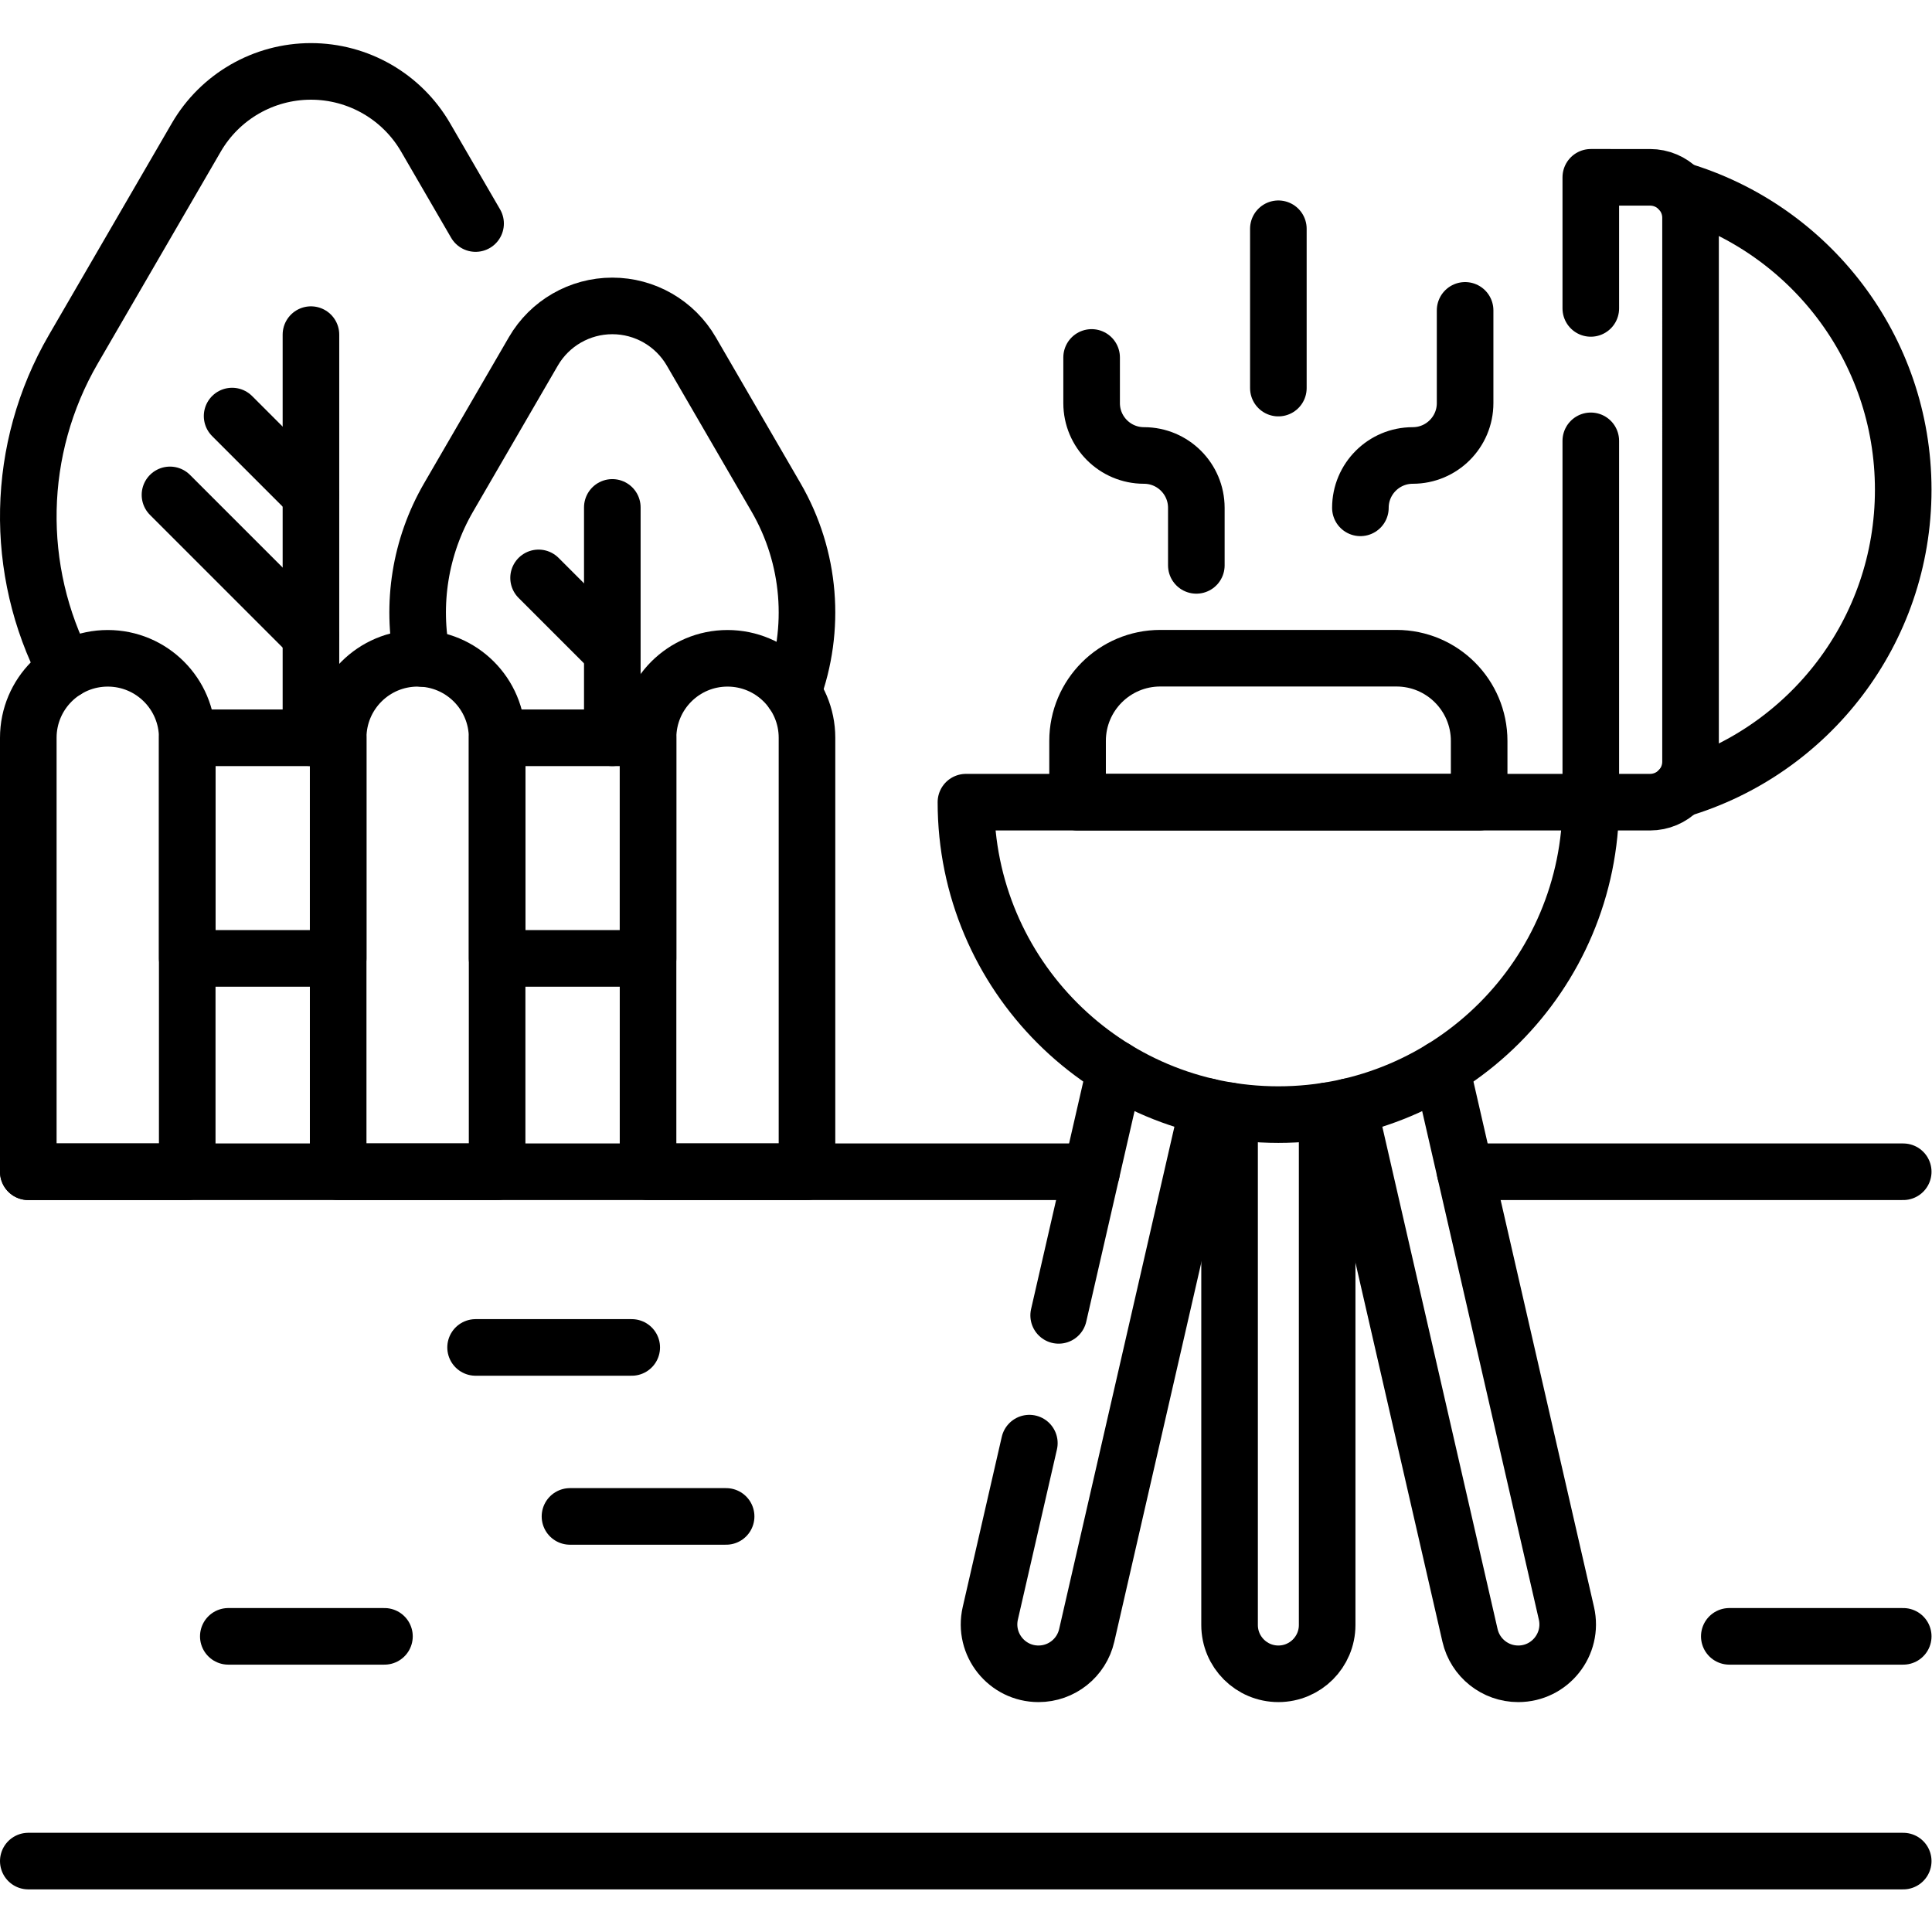 <svg xmlns="http://www.w3.org/2000/svg" xmlns:svg="http://www.w3.org/2000/svg" id="svg2466" xml:space="preserve" width="682.667" height="682.667" viewBox="0 0 682.667 682.667"><defs id="defs2470"><clipPath clipPathUnits="userSpaceOnUse" id="clipPath2480"><path d="M 0,512 H 512 V 0 H 0 Z" id="path2478"></path></clipPath></defs><g id="g2472" transform="matrix(1.333,0,0,-1.333,0,682.667)"><g id="g2474"><g id="g2476" clip-path="url(#clipPath2480)"><g id="g2482" transform="translate(7.5,201.523)"><path d="M 0,0 H 281.862" style="fill:none;stroke:#000000;stroke-width:15;stroke-linecap:round;stroke-linejoin:round;stroke-miterlimit:10;stroke-dasharray:none;stroke-opacity:1" id="path2484"></path></g><g id="g2486" transform="translate(504.5,18.798)"><path d="M 0,0 H -497" style="fill:none;stroke:#000000;stroke-width:15;stroke-linecap:round;stroke-linejoin:round;stroke-miterlimit:10;stroke-dasharray:none;stroke-opacity:1" id="path2488"></path></g><g id="g2490" transform="translate(388.366,201.523)"><path d="M 0,0 H 116.134" style="fill:none;stroke:#000000;stroke-width:15;stroke-linecap:round;stroke-linejoin:round;stroke-miterlimit:10;stroke-dasharray:none;stroke-opacity:1" id="path2492"></path></g><g id="g2494" transform="translate(28.566,337.627)"><path d="M 0,0 V 0 C -11.635,0 -21.066,-9.432 -21.066,-21.066 V -136.103 H 21.065 V -21.066 C 21.065,-9.432 11.634,0 0,0 Z" style="fill:none;stroke:#000000;stroke-width:15;stroke-linecap:round;stroke-linejoin:round;stroke-miterlimit:10;stroke-dasharray:none;stroke-opacity:1" id="path2496"></path></g><g id="g2498" transform="translate(110.707,337.627)"><path d="M 0,0 V 0 C -11.634,0 -21.065,-9.432 -21.065,-21.066 V -136.103 H 21.066 V -21.066 C 21.066,-9.432 11.635,0 0,0 Z" style="fill:none;stroke:#000000;stroke-width:15;stroke-linecap:round;stroke-linejoin:round;stroke-miterlimit:10;stroke-dasharray:none;stroke-opacity:1" id="path2500"></path></g><g id="g2502" transform="translate(192.849,337.627)"><path d="M 0,0 V 0 C -11.635,0 -21.066,-9.432 -21.066,-21.066 V -136.103 H 21.065 V -21.066 C 21.065,-9.432 11.634,0 0,0 Z" style="fill:none;stroke:#000000;stroke-width:15;stroke-linecap:round;stroke-linejoin:round;stroke-miterlimit:10;stroke-dasharray:none;stroke-opacity:1" id="path2504"></path></g><path d="m 89.642,258.081 h -40.01 v 58.479 h 40.01 z" style="fill:none;stroke:#000000;stroke-width:15;stroke-linecap:round;stroke-linejoin:round;stroke-miterlimit:10;stroke-dasharray:none;stroke-opacity:1" id="path2506"></path><path d="m 171.782,258.081 h -40.009 v 58.479 h 40.009 z" style="fill:none;stroke:#000000;stroke-width:15;stroke-linecap:round;stroke-linejoin:round;stroke-miterlimit:10;stroke-dasharray:none;stroke-opacity:1" id="path2508"></path><g id="g2510" transform="translate(421.683,299.49)"><path d="m 0,0 c 0,-45.739 -37.079,-82.818 -82.818,-82.818 -45.74,0 -82.818,37.079 -82.818,82.818 z" style="fill:none;stroke:#000000;stroke-width:15;stroke-linecap:round;stroke-linejoin:round;stroke-miterlimit:10;stroke-dasharray:none;stroke-opacity:1" id="path2512"></path></g><g id="g2514" transform="translate(445.21,461.736)"><path d="m 0,0 c 34.278,-10.138 59.29,-41.862 59.29,-79.428 0,-37.567 -25.013,-69.291 -59.292,-79.429" style="fill:none;stroke:#000000;stroke-width:15;stroke-linecap:round;stroke-linejoin:round;stroke-miterlimit:10;stroke-dasharray:none;stroke-opacity:1" id="path2516"></path></g><g id="g2518" transform="translate(392.09,299.49)"><path d="m 0,0 h -106.451 v 16.235 c 0,12.11 9.817,21.926 21.927,21.926 h 62.598 C -9.816,38.161 0,28.345 0,16.235 Z" style="fill:none;stroke:#000000;stroke-width:15;stroke-linecap:round;stroke-linejoin:round;stroke-miterlimit:10;stroke-dasharray:none;stroke-opacity:1" id="path2520"></path></g><g id="g2522" transform="translate(325.931,217.677)"><path d="m 0,0 v -136.301 c 0,-7.143 5.791,-12.933 12.934,-12.933 7.143,0 12.933,5.79 12.933,12.933 v 136.3" style="fill:none;stroke:#000000;stroke-width:15;stroke-linecap:round;stroke-linejoin:round;stroke-miterlimit:10;stroke-dasharray:none;stroke-opacity:1" id="path2524"></path></g><g id="g2526" transform="translate(357.506,218.779)"><path d="m 0,0 32.159,-140.159 c 1.367,-5.956 6.668,-10.178 12.779,-10.178 8.424,0 14.662,7.832 12.778,16.043 L 24.593,10.061" style="fill:none;stroke:#000000;stroke-width:15;stroke-linecap:round;stroke-linejoin:round;stroke-miterlimit:10;stroke-dasharray:none;stroke-opacity:1" id="path2528"></path></g><g id="g2530" transform="translate(280.627,163.454)"><path d="M 0,0 15.003,65.386" style="fill:none;stroke:#000000;stroke-width:15;stroke-linecap:round;stroke-linejoin:round;stroke-miterlimit:10;stroke-dasharray:none;stroke-opacity:1" id="path2532"></path></g><g id="g2534" transform="translate(320.224,218.779)"><path d="m 0,0 -32.16,-140.159 c -1.367,-5.956 -6.667,-10.178 -12.778,-10.178 -8.424,0 -14.663,7.832 -12.779,16.043 l 10.349,45.102" style="fill:none;stroke:#000000;stroke-width:15;stroke-linecap:round;stroke-linejoin:round;stroke-miterlimit:10;stroke-dasharray:none;stroke-opacity:1" id="path2536"></path></g><g id="g2538" transform="translate(421.683,395.272)"><path d="m 0,0 v -95.781 h 15.693 c 5.936,0 10.747,4.811 10.747,10.747 V 59.107 c 0,5.935 -4.811,10.747 -10.747,10.747 L 0,69.854 V 35.102" style="fill:none;stroke:#000000;stroke-width:15;stroke-linecap:round;stroke-linejoin:round;stroke-miterlimit:10;stroke-dasharray:none;stroke-opacity:1" id="path2540"></path></g><g id="g2542" transform="translate(126.067,154.955)"><path d="M 0,0 H 41.39" style="fill:none;stroke:#000000;stroke-width:15;stroke-linecap:round;stroke-linejoin:round;stroke-miterlimit:10;stroke-dasharray:none;stroke-opacity:1" id="path2544"></path></g><g id="g2546" transform="translate(151.088,110.161)"><path d="M 0,0 H 41.39" style="fill:none;stroke:#000000;stroke-width:15;stroke-linecap:round;stroke-linejoin:round;stroke-miterlimit:10;stroke-dasharray:none;stroke-opacity:1" id="path2548"></path></g><g id="g2550" transform="translate(60.52,78.371)"><path d="M 0,0 H 41.39" style="fill:none;stroke:#000000;stroke-width:15;stroke-linecap:round;stroke-linejoin:round;stroke-miterlimit:10;stroke-dasharray:none;stroke-opacity:1" id="path2552"></path></g><g id="g2554" transform="translate(458.397,78.371)"><path d="M 0,0 H 46.104" style="fill:none;stroke:#000000;stroke-width:15;stroke-linecap:round;stroke-linejoin:round;stroke-miterlimit:10;stroke-dasharray:none;stroke-opacity:1" id="path2556"></path></g><g id="g2558" transform="translate(162.31,316.56)"><path d="M 0,0 V 61.067" style="fill:none;stroke:#000000;stroke-width:15;stroke-linecap:round;stroke-linejoin:round;stroke-miterlimit:10;stroke-dasharray:none;stroke-opacity:1" id="path2560"></path></g><g id="g2562" transform="translate(82.425,316.56)"><path d="M 0,0 V 106.867" style="fill:none;stroke:#000000;stroke-width:15;stroke-linecap:round;stroke-linejoin:round;stroke-miterlimit:10;stroke-dasharray:none;stroke-opacity:1" id="path2564"></path></g><g id="g2566" transform="translate(161.775,339.933)"><path d="M 0,0 -19.01,19.009" style="fill:none;stroke:#000000;stroke-width:15;stroke-linecap:round;stroke-linejoin:round;stroke-miterlimit:10;stroke-dasharray:none;stroke-opacity:1" id="path2568"></path></g><g id="g2570" transform="translate(82.425,380.943)"><path d="M 0,0 -20.898,20.898" style="fill:none;stroke:#000000;stroke-width:15;stroke-linecap:round;stroke-linejoin:round;stroke-miterlimit:10;stroke-dasharray:none;stroke-opacity:1" id="path2572"></path></g><g id="g2574" transform="translate(82.425,343.576)"><path d="M 0,0 -37.368,37.368" style="fill:none;stroke:#000000;stroke-width:15;stroke-linecap:round;stroke-linejoin:round;stroke-miterlimit:10;stroke-dasharray:none;stroke-opacity:1" id="path2576"></path></g><g id="g2578" transform="translate(126.067,452.872)"><path d="m 0,0 -13.252,22.832 c -6.288,10.832 -17.866,17.498 -30.391,17.498 -12.525,0 -24.102,-6.666 -30.39,-17.498 l -32.596,-56.156 c -15.352,-26.448 -15.772,-58.577 -1.985,-85.088" style="fill:none;stroke:#000000;stroke-width:15;stroke-linecap:round;stroke-linejoin:round;stroke-miterlimit:10;stroke-dasharray:none;stroke-opacity:1" id="path2580"></path></g><g id="g2582" transform="translate(210.124,328.619)"><path d="m 0,0 c 6.203,16.741 4.838,35.719 -4.432,51.689 l -22.45,38.677 c -4.331,7.461 -12.305,12.052 -20.931,12.052 -8.626,0 -16.601,-4.591 -20.931,-12.052 l -22.45,-38.677 c -7.647,-13.172 -9.914,-28.392 -6.994,-42.714" style="fill:none;stroke:#000000;stroke-width:15;stroke-linecap:round;stroke-linejoin:round;stroke-miterlimit:10;stroke-dasharray:none;stroke-opacity:1" id="path2584"></path></g><g id="g2586" transform="translate(338.864,451.49)"><path d="M 0,0 V -42.234" style="fill:none;stroke:#000000;stroke-width:15;stroke-linecap:round;stroke-linejoin:round;stroke-miterlimit:10;stroke-dasharray:none;stroke-opacity:1" id="path2588"></path></g><g id="g2590" transform="translate(289.362,417.38)"><path d="m 0,0 v -12.108 c 0,-7.665 6.214,-13.879 13.879,-13.879 7.665,0 13.879,-6.214 13.879,-13.88 V -55.12" style="fill:none;stroke:#000000;stroke-width:15;stroke-linecap:round;stroke-linejoin:round;stroke-miterlimit:10;stroke-dasharray:none;stroke-opacity:1" id="path2592"></path></g><g id="g2594" transform="translate(388.366,429.857)"><path d="m 0,0 v -24.585 c 0,-7.665 -6.214,-13.879 -13.879,-13.879 -7.665,0 -13.879,-6.214 -13.879,-13.88" style="fill:none;stroke:#000000;stroke-width:15;stroke-linecap:round;stroke-linejoin:round;stroke-miterlimit:10;stroke-dasharray:none;stroke-opacity:1" id="path2596"></path></g></g></g></g></svg>